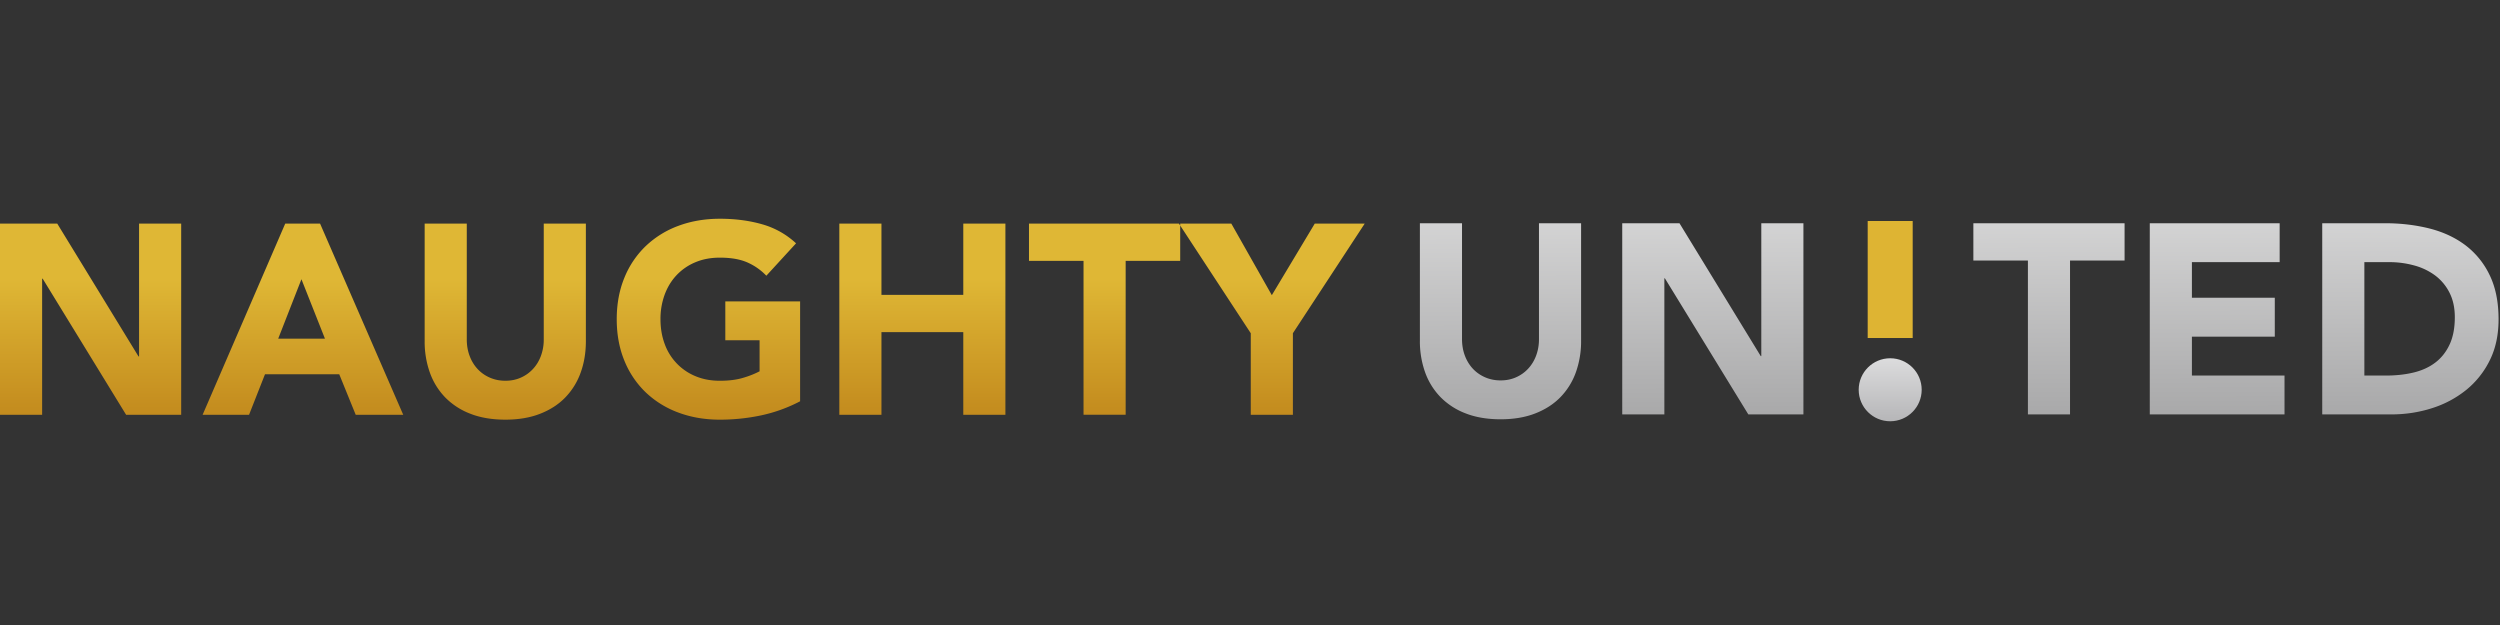 <svg xmlns="http://www.w3.org/2000/svg" width="160" height="40" viewBox="0 0 160 40"><rect x="0" y="0" width="160" height="40" fill="#333333" stroke="none"/><defs><linearGradient id="a" x1="50%" x2="50%" y1="29.908%" y2="114.128%"><stop offset="0%" stop-color="#DFB735"/><stop offset="100%" stop-color="#BC8018"/></linearGradient><linearGradient id="b" x1="48.392%" x2="49.99%" y1="-62.509%" y2="98.98%"><stop offset="0%" stop-color="#EEE"/><stop offset="100%" stop-color="#A8A8A9"/></linearGradient><linearGradient id="c" x1="50%" x2="50%" y1="0%" y2="100%"><stop offset="0%" stop-color="#DCDCDD"/><stop offset="100%" stop-color="#B6B6B8"/></linearGradient></defs><g fill="none" fill-rule="evenodd"><g transform="translate(0 14)"><path fill="url(#a)" d="M0 .311h3.664l5.202 8.503H8.9V.31h2.696v12.236H8.071l-5.34-8.71h-.035v8.71H0V.31zm18.255 0h2.23l5.322 12.236h-3.041l-1.054-2.593h-4.753l-1.02 2.593h-2.972L18.255.31zm1.037 3.56l-1.486 3.802h2.99l-1.504-3.802zM37.496 7.83c0 .725-.11 1.394-.329 2.004a4.411 4.411 0 0 1-.976 1.59c-.432.45-.97.8-1.616 1.054-.645.254-1.388.38-2.23.38-.852 0-1.6-.126-2.246-.38a4.473 4.473 0 0 1-1.616-1.054 4.411 4.411 0 0 1-.976-1.59 5.901 5.901 0 0 1-.329-2.004V.31h2.696v7.414c0 .38.06.732.182 1.054.12.323.29.602.51.838.219.236.48.42.786.553.305.133.636.199.994.199.357 0 .685-.066.985-.199.3-.132.558-.317.777-.553.22-.236.39-.515.51-.838a2.98 2.98 0 0 0 .182-1.054V.31h2.696v7.52zm13.71 3.853a9.76 9.76 0 0 1-2.489.9c-.864.183-1.745.276-2.644.276-.956 0-1.838-.15-2.644-.45a6.053 6.053 0 0 1-2.091-1.287 5.837 5.837 0 0 1-1.374-2.03c-.328-.796-.493-1.683-.493-2.662 0-.98.165-1.867.493-2.662a5.837 5.837 0 0 1 1.374-2.03A6.053 6.053 0 0 1 43.429.449C44.235.15 45.117 0 46.073 0c.98 0 1.88.118 2.705.354a5.295 5.295 0 0 1 2.169 1.219l-1.901 2.073a3.788 3.788 0 0 0-1.245-.864c-.46-.196-1.037-.293-1.728-.293-.576 0-1.097.097-1.564.293a3.51 3.51 0 0 0-1.201.821c-.334.352-.59.77-.769 1.253a4.508 4.508 0 0 0-.268 1.573c0 .576.09 1.103.268 1.581a3.51 3.51 0 0 0 1.97 2.065c.467.196.988.294 1.564.294.588 0 1.095-.066 1.52-.199a5.74 5.74 0 0 0 1.02-.406V7.777H46.42V5.288h4.787v6.394zM53.717.312h2.696v4.561h5.237V.311h2.696v12.236H61.65V7.258h-5.237v5.289h-2.696V.31zm15.629 2.384h-3.491V.31h9.678v2.385h-3.491v9.85h-2.696v-9.85zm10.703 4.631L75.452.311h3.353l2.592 4.58L84.145.31h3.197l-4.597 7.016v5.22h-2.696v-5.22z"/><path fill="url(#b)" d="M101.19 7.806a5.92 5.92 0 0 1-.328 2.004 4.411 4.411 0 0 1-.976 1.59c-.433.45-.971.8-1.616 1.054-.646.254-1.389.38-2.23.38-.852 0-1.601-.126-2.246-.38a4.473 4.473 0 0 1-1.616-1.054 4.411 4.411 0 0 1-.977-1.59 5.901 5.901 0 0 1-.328-2.004V.288h2.696v7.414c0 .38.06.731.181 1.054.121.323.291.602.51.838.22.236.481.42.787.553.305.133.636.199.993.199s.686-.066.985-.199c.3-.132.56-.317.778-.553.219-.236.389-.515.51-.838a2.98 2.98 0 0 0 .181-1.054V.288h2.696v7.518zm2.633-7.518h3.664l5.201 8.503h.035V.288h2.696v12.235h-3.526l-5.34-8.71h-.034v8.71h-2.696V.288zm25.963 2.385h-3.491V.288h9.678v2.385h-3.491v9.85h-2.696v-9.85zm7.8-2.385h8.312v2.489h-5.616v2.28h5.305v2.49h-5.305v2.488h5.927v2.488h-8.623V.288zm11.037 0h4.044c.98 0 1.91.11 2.79.328.882.22 1.651.574 2.308 1.063a5.206 5.206 0 0 1 1.564 1.91c.386.783.579 1.734.579 2.851 0 .991-.187 1.864-.562 2.619a5.63 5.63 0 0 1-1.512 1.9 6.685 6.685 0 0 1-2.195 1.167c-.83.265-1.7.397-2.61.397h-4.406V.288zm2.696 9.747h1.4c.622 0 1.2-.063 1.736-.19s1-.337 1.392-.631c.391-.294.7-.68.924-1.158.225-.478.337-1.063.337-1.754 0-.599-.112-1.12-.337-1.564a3.127 3.127 0 0 0-.907-1.097 3.97 3.97 0 0 0-1.34-.648 5.948 5.948 0 0 0-1.615-.216h-1.59v7.258z"/><path fill="#DEB433" d="M119.532.144h2.88v7.489h-2.88z"/><circle cx="120.972" cy="10.945" r="2.016" fill="url(#c)"/></g></g></svg>